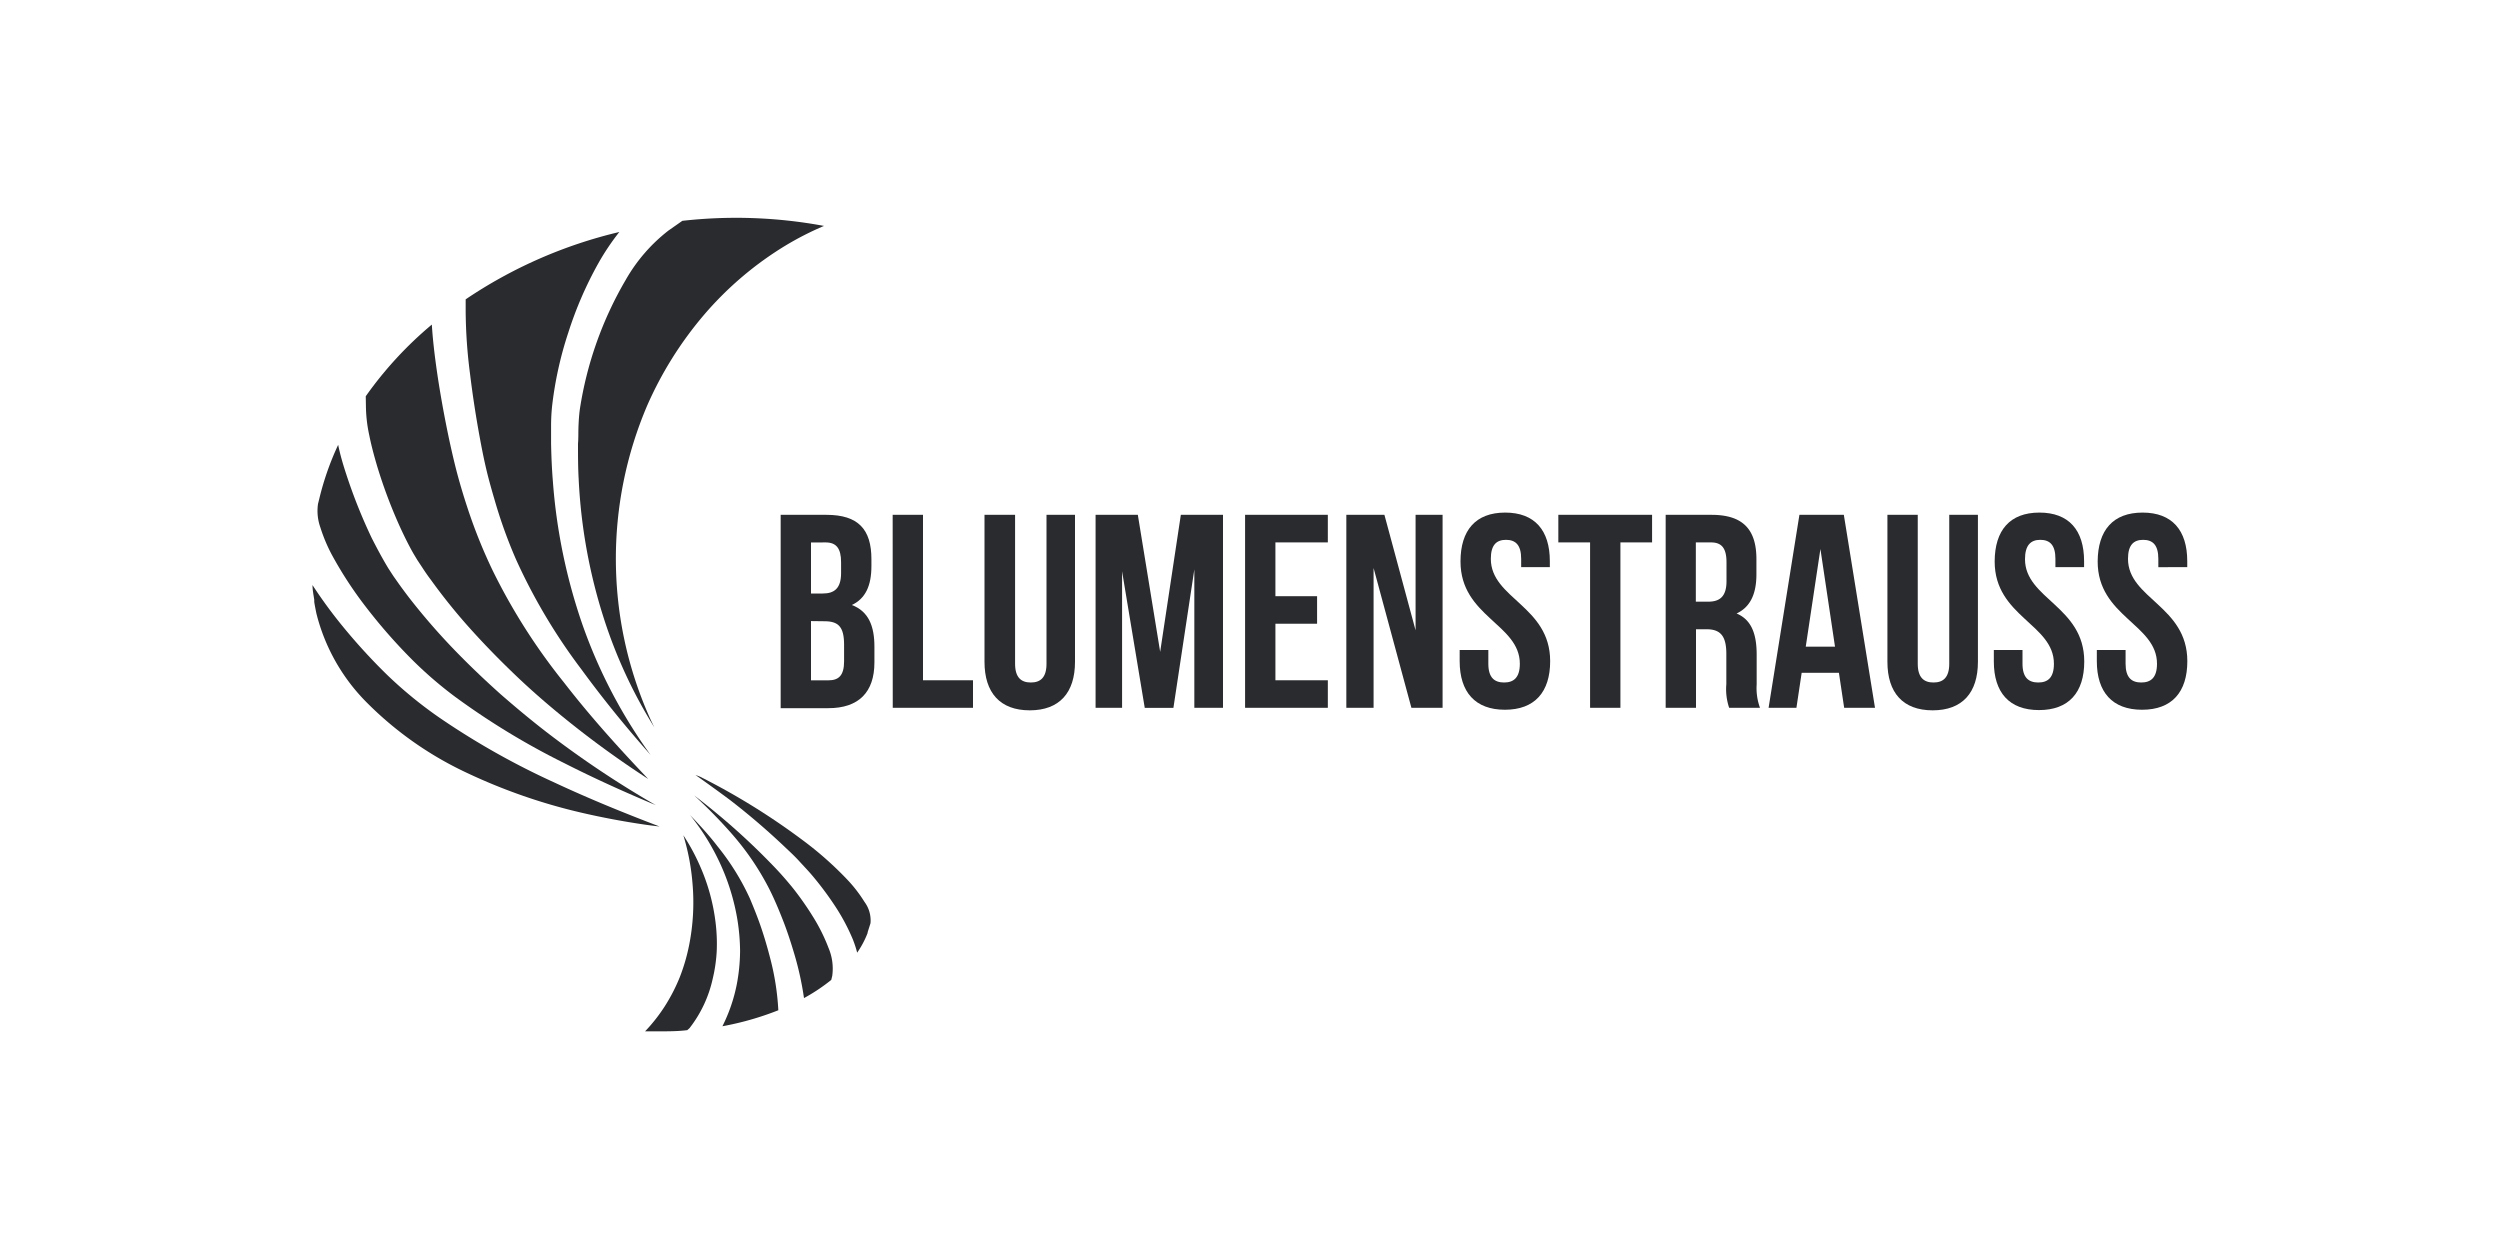 <svg id="Ebene_1" data-name="Ebene 1" xmlns="http://www.w3.org/2000/svg" viewBox="0 0 300 150"><defs><style>.cls-1{fill:#2a2b2e;}</style></defs><path class="cls-1" d="M57.58,52.54c.23,1.26.48,2.52.77,3.75s.64,2.47,1,3.69a57.72,57.72,0,0,0,2.58,7.17,69,69,0,0,0,7.83,13.16c2.59,3.55,5.4,7,8.31,10.28A61.18,61.18,0,0,1,69.91,75a67.75,67.75,0,0,1-3.57-17.31c-.12-1.47-.18-2.95-.21-4.42q0-1.11,0-2.22a22.59,22.59,0,0,1,.12-2.3,44,44,0,0,1,1.94-8.82,45,45,0,0,1,3.59-8.3,28.81,28.81,0,0,1,2.54-3.79,55.92,55.92,0,0,0-18.44,8.08v1.46a61.16,61.16,0,0,0,.53,7.53C56.72,47.46,57.11,50,57.58,52.54Z"/><path class="cls-1" d="M69.89,97.55q3.6.83,7.26,1.37c.65.1,1.31.18,2,.26-4.23-1.61-8.43-3.32-12.56-5.25a91.62,91.62,0,0,1-13.83-7.79A50.45,50.45,0,0,1,46.47,81a70.66,70.66,0,0,1-5.42-5.93,56.07,56.07,0,0,1-3.55-4.86c0,.58.12,1.17.21,1.76h0c0,.09,0,.18,0,.27.07.45.16.89.25,1.34a23,23,0,0,0,6.14,10.81A42,42,0,0,0,56,92.73,68.22,68.22,0,0,0,69.89,97.55Z"/><path class="cls-1" d="M80.21,27.67a20,20,0,0,0-5.12,5.91,43.79,43.79,0,0,0-5.51,15.54c-.09.68-.13,1.29-.16,2s0,1.41-.06,2.12c0,1.41,0,2.83.08,4.24a64.62,64.62,0,0,0,3,16.66,58.47,58.47,0,0,0,6.09,13.16c-.21-.41-.41-.84-.6-1.26a46.82,46.82,0,0,1-.27-37.37,44.09,44.09,0,0,1,6.84-10.91,40.57,40.57,0,0,1,9.89-8.37,37.1,37.1,0,0,1,4.49-2.28,57.67,57.67,0,0,0-17-.61Z"/><path class="cls-1" d="M60.09,83.32c-2-1.79-3.94-3.64-5.8-5.58A77.44,77.44,0,0,1,49,71.6c-.41-.54-.82-1.09-1.21-1.64l-.59-.84-.58-.89c-.73-1.2-1.37-2.41-2-3.64A63.59,63.59,0,0,1,41.58,57c-.39-1.18-.75-2.38-1-3.62a34,34,0,0,0-2.27,6.49l-.15.6a5.92,5.92,0,0,0,.29,2.84,19.21,19.21,0,0,0,1.37,3.26,46.58,46.58,0,0,0,4.1,6.28,65,65,0,0,0,5,5.77,47.58,47.58,0,0,0,5.7,5A88.67,88.67,0,0,0,67.7,91.57c3.58,1.82,7.25,3.48,11,5.05A118.47,118.47,0,0,1,66.3,88.4C64.17,86.79,62.11,85.08,60.09,83.32Z"/><path class="cls-1" d="M43.91,48.71a17.18,17.18,0,0,0,.4,3.51c.24,1.21.57,2.44.93,3.66a59.59,59.59,0,0,0,2.68,7.18c.53,1.16,1.09,2.31,1.7,3.38l.47.78.53.8c.35.54.71,1.07,1.1,1.58a69.53,69.53,0,0,0,4.85,6c1.74,1.93,3.56,3.78,5.45,5.58s3.86,3.5,5.89,5.14a116.06,116.06,0,0,0,9.88,7.16C74.27,89.78,70.85,86,67.67,81.89a72.19,72.19,0,0,1-8.56-13.45,61.89,61.89,0,0,1-3-7.46c-.42-1.27-.8-2.52-1.16-3.84s-.65-2.59-.94-3.89q-.84-3.89-1.45-7.81c-.32-2.14-.6-4.26-.74-6.49a45.16,45.16,0,0,0-7.93,8.6Z"/><path class="cls-1" d="M86.69,123.15a35.55,35.55,0,0,0,6.71-1.92,30.9,30.9,0,0,0-1-6.33c-.31-1.2-.66-2.4-1.06-3.58S90.48,109,90,107.85a29.18,29.18,0,0,0-3.88-6.27c-1-1.31-2.15-2.56-3.32-3.78a27.76,27.76,0,0,1,3.3,5.16,26.5,26.5,0,0,1,2.37,7.29,25,25,0,0,1,.34,3.87,22.25,22.25,0,0,1-.38,3.92A19.62,19.62,0,0,1,86.69,123.15Z"/><path class="cls-1" d="M104.11,111.89l.35-1.1a3.73,3.73,0,0,0-.72-2.56,16.58,16.58,0,0,0-2.1-2.71,41.2,41.2,0,0,0-5.36-4.73A82.27,82.27,0,0,0,84,93.2L83.46,93c1.41,1,2.8,2,4.14,3a85,85,0,0,1,6.7,5.75c.54.51,1.07,1,1.58,1.56s1.05,1.12,1.53,1.68a38.43,38.43,0,0,1,2.72,3.62,24.24,24.24,0,0,1,2.2,4.09,13.36,13.36,0,0,1,.53,1.62,11.14,11.14,0,0,0,1.26-2.38Z"/><path class="cls-1" d="M82.74,123.38a14.8,14.8,0,0,0,2.79-5.95,18.39,18.39,0,0,0,.48-3.36,20.9,20.9,0,0,0-.15-3.44A23.7,23.7,0,0,0,84,103.92a24.4,24.4,0,0,0-2-3.69,27.1,27.1,0,0,1,1.09,5.66,26.25,26.25,0,0,1-.42,7.65,22.71,22.71,0,0,1-1.1,3.73,21.32,21.32,0,0,1-1.8,3.49,20.08,20.08,0,0,1-2.36,3q.82,0,1.65,0c1.16,0,2.3,0,3.41-.14Z"/><path class="cls-1" d="M99.87,117.1a6.35,6.35,0,0,0-.44-3.33,21.42,21.42,0,0,0-1.79-3.63,36.2,36.2,0,0,0-2.38-3.43,40.76,40.76,0,0,0-2.8-3.15,80.7,80.7,0,0,0-6.29-5.82c-.94-.79-1.9-1.55-2.87-2.29a59.32,59.32,0,0,1,4.57,4.67,32.26,32.26,0,0,1,4.47,6.61c.6,1.2,1.11,2.42,1.59,3.64s.9,2.48,1.28,3.75a37.11,37.11,0,0,1,1.27,5.65,21.87,21.87,0,0,0,3.27-2.18Z"/><path class="cls-1" d="M104.57,67.1v.83c0,2.38-.73,3.91-2.35,4.67,2,.76,2.71,2.51,2.71,5v1.89c0,3.57-1.88,5.49-5.53,5.49H93.68V61.78h5.49C103,61.78,104.57,63.53,104.57,67.1Zm-7.25-2v6.12h1.42c1.36,0,2.19-.6,2.19-2.45V67.47c0-1.66-.57-2.38-1.86-2.38Zm0,9.43v7.11H99.4c1.23,0,1.89-.56,1.89-2.28v-2c0-2.15-.69-2.81-2.35-2.81Z"/><path class="cls-1" d="M107.12,61.78h3.64V81.63h6v3.31h-9.63Z"/><path class="cls-1" d="M121.81,61.78V79.65c0,1.65.73,2.25,1.89,2.25s1.88-.6,1.88-2.25V61.78H129V79.42c0,3.7-1.86,5.82-5.43,5.82s-5.43-2.12-5.43-5.82V61.78Z"/><path class="cls-1" d="M139.22,78.22l2.48-16.44h5.06V84.94h-3.44V68.33l-2.51,16.61h-3.44l-2.72-16.38V84.94h-3.18V61.78h5.07Z"/><path class="cls-1" d="M153.05,71.54h5v3.31h-5v6.78h6.29v3.31h-9.93V61.78h9.93v3.31h-6.29Z"/><path class="cls-1" d="M164.83,68.16V84.94h-3.27V61.78h4.57l3.74,13.86V61.78h3.24V84.94h-3.74Z"/><path class="cls-1" d="M180.62,61.51c3.54,0,5.36,2.12,5.36,5.83v.72h-3.44v-1c0-1.65-.66-2.28-1.82-2.28s-1.82.63-1.82,2.28c0,4.77,7.12,5.66,7.12,12.28,0,3.71-1.86,5.83-5.43,5.83s-5.43-2.12-5.43-5.83V78h3.44v1.65c0,1.66.73,2.25,1.89,2.25s1.89-.59,1.89-2.25c0-4.76-7.12-5.66-7.12-12.27C175.26,63.63,177.08,61.51,180.62,61.51Z"/><path class="cls-1" d="M187,61.78h11.25v3.31h-3.8V84.94h-3.64V65.09H187Z"/><path class="cls-1" d="M207.5,84.94a7,7,0,0,1-.34-2.84V78.46c0-2.16-.72-2.95-2.38-2.95h-1.26v9.43h-3.64V61.78h5.5c3.77,0,5.39,1.75,5.39,5.32v1.82c0,2.39-.76,3.94-2.38,4.7,1.82.76,2.41,2.52,2.41,4.94v3.57a6.89,6.89,0,0,0,.4,2.81Zm-4-19.85V72.2H205c1.35,0,2.18-.6,2.18-2.45V67.47c0-1.66-.56-2.38-1.85-2.38Z"/><path class="cls-1" d="M225,84.94H221.3l-.63-4.2H216.2l-.63,4.2h-3.34l3.7-23.16h5.33Zm-8.31-7.34h3.51l-1.75-11.72Z"/><path class="cls-1" d="M230.13,61.78V79.65c0,1.65.73,2.25,1.89,2.25s1.89-.6,1.89-2.25V61.78h3.44V79.42c0,3.7-1.86,5.82-5.43,5.82s-5.43-2.12-5.43-5.82V61.78Z"/><path class="cls-1" d="M244.73,61.51c3.54,0,5.36,2.12,5.36,5.83v.72h-3.44v-1c0-1.65-.66-2.28-1.82-2.28S243,65.45,243,67.1c0,4.77,7.11,5.66,7.11,12.28,0,3.71-1.85,5.83-5.43,5.83s-5.42-2.12-5.42-5.83V78h3.44v1.65c0,1.66.73,2.25,1.89,2.25s1.88-.59,1.88-2.25c0-4.76-7.11-5.66-7.11-12.27C239.37,63.63,241.19,61.51,244.73,61.51Z"/><path class="cls-1" d="M257.11,61.51c3.54,0,5.36,2.12,5.36,5.83v.72H259v-1c0-1.65-.66-2.28-1.82-2.28s-1.82.63-1.82,2.28c0,4.77,7.12,5.66,7.12,12.28,0,3.71-1.85,5.83-5.43,5.83s-5.43-2.12-5.43-5.83V78h3.45v1.65c0,1.66.72,2.25,1.88,2.25s1.89-.59,1.89-2.25c0-4.76-7.12-5.66-7.12-12.27C251.74,63.63,253.56,61.51,257.11,61.51Z"/></svg>